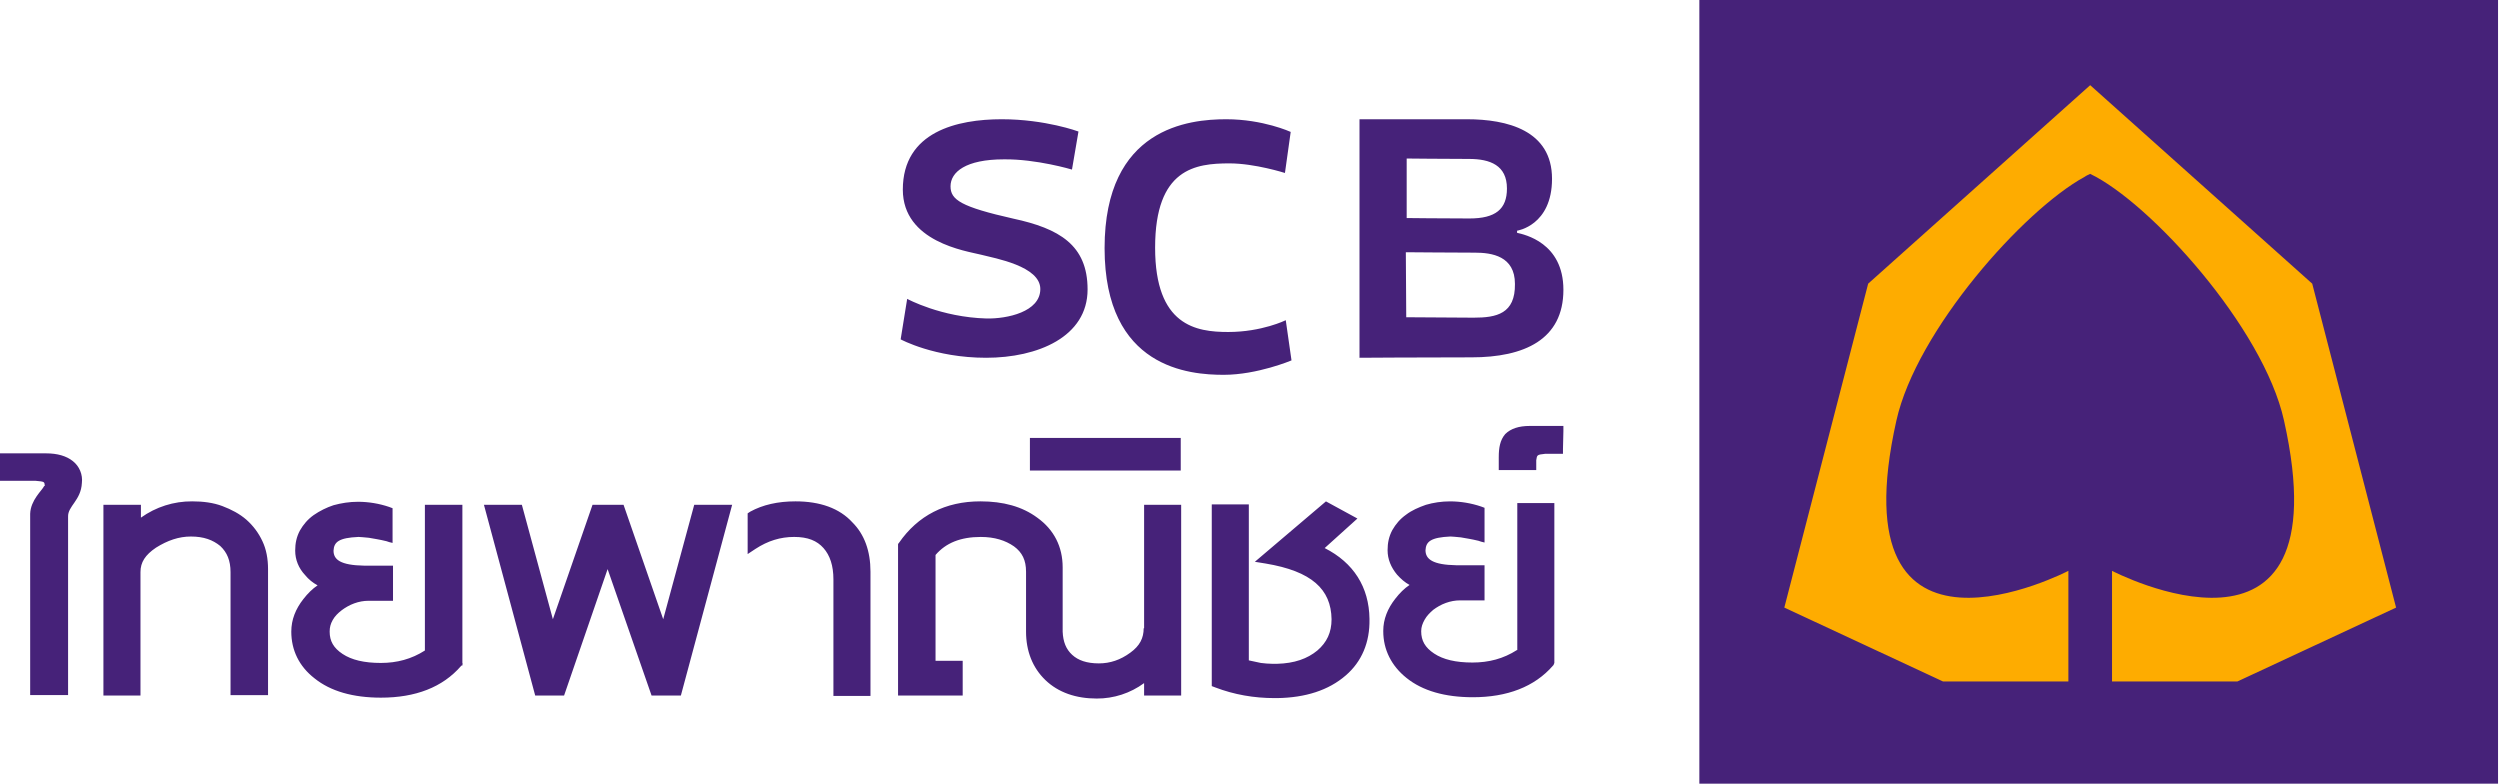 <?xml version="1.0" encoding="utf-8"?>
<svg xmlns="http://www.w3.org/2000/svg" width="638" height="200" viewBox="0 0 638 200" fill="none">
<path fill-rule="evenodd" clip-rule="evenodd" d="M18.583 117.667C16.938 116.354 14.625 115.696 11.767 115.696H0V122.696H9.017C11.433 122.917 11.329 122.917 11.433 124.008H11.658H11.325L11.217 124.117C10.779 125.104 7.808 127.617 7.7 131.117V177.387H17.375V131.883C17.267 129.15 20.675 127.729 20.896 123.242C21.02 122.192 20.873 121.128 20.468 120.152C20.063 119.176 19.414 118.32 18.583 117.667ZM169.25 158.025L159.129 128.821H151.213L141.096 158.029L133.179 128.821H123.5L136.583 177.5H143.954L155.063 145.233L166.279 177.5H173.758L186.842 128.825H177.167L169.25 158.033V158.025ZM217.525 133.304C214.225 129.696 209.275 127.946 203.008 127.946C198.5 127.946 194.65 128.821 191.463 130.571L191.129 130.792L190.8 131.008V141.4L192.783 140.087C195.971 138.008 199.158 137.025 202.679 137.025C206.2 137.025 208.508 138.008 210.158 139.867C211.808 141.729 212.688 144.354 212.688 147.854V177.604H222.146V145.883C222.146 140.633 220.604 136.367 217.525 133.304ZM62.904 132.65C61.146 131.117 59.054 130.025 56.746 129.15C54.438 128.275 51.796 127.946 49.046 127.946C44.355 127.913 39.774 129.369 35.962 132.104V128.821H26.392V177.5H35.85V146C35.85 143.483 37.058 141.625 39.808 139.762C42.779 137.904 45.642 136.921 48.717 136.921C52.017 136.921 54.325 137.796 56.196 139.325C57.954 140.967 58.833 143.046 58.833 146V177.392H68.404V145.233C68.404 142.608 67.963 140.2 66.975 138.121C66.011 136.036 64.625 134.175 62.904 132.654V132.65ZM117.892 128.821H108.433V166.008C105.025 168.2 101.283 169.183 97.217 169.183C92.925 169.183 89.737 168.417 87.425 166.887C85.117 165.354 84.129 163.604 84.129 161.196C84.129 160.104 84.35 159.229 84.9 158.246C85.45 157.258 86.217 156.496 87.208 155.729C88.088 155.071 89.188 154.417 90.396 153.979C91.604 153.542 92.817 153.321 94.025 153.321H100.296V144.354H92.925C86.879 144.246 85.117 142.821 85.117 140.525C85.229 138.338 86.438 137.242 91.496 137.025C91.938 137.025 92.925 137.133 94.138 137.242C95.346 137.462 96.888 137.679 98.646 138.117L99.304 138.337L100.183 138.554V129.696L99.308 129.367C96.756 128.506 94.081 128.063 91.388 128.054C89.188 128.054 87.096 128.387 85.117 128.929C83.319 129.523 81.616 130.37 80.058 131.446C78.517 132.542 77.421 133.854 76.542 135.383C75.662 137.025 75.333 138.667 75.333 140.525C75.333 142.821 76.208 145.008 77.858 146.758C78.742 147.854 79.842 148.729 81.05 149.383C79.729 150.258 78.521 151.467 77.421 152.883C75.442 155.4 74.338 158.133 74.338 161.196C74.338 161.087 74.338 161.196 74.338 161.196C74.338 165.904 76.321 170.058 80.279 173.121C84.35 176.4 90.071 178.042 97.217 178.042C106.013 178.042 112.942 175.417 117.671 169.95L117.779 169.837H118V169.621L118.108 169.4L118 169.292V128.821H117.892ZM262.833 112.417V120.075H301.325V111.762H262.833V112.417ZM387.104 165.904C383.692 168.092 379.954 169.079 375.775 169.079C371.483 169.079 368.296 168.312 365.988 166.779C363.679 165.25 362.688 163.5 362.688 161.092C362.688 160 363.021 159.125 363.567 158.137C364.117 157.154 364.888 156.387 365.767 155.625C366.646 154.967 367.746 154.312 368.958 153.875C370.167 153.438 371.375 153.217 372.583 153.217H378.854V144.25H371.596C365.658 144.137 363.788 142.717 363.788 140.417C363.9 138.233 365.108 137.137 370.167 136.917C370.608 136.917 371.596 137.029 372.804 137.137C374.013 137.358 375.554 137.575 377.317 138.012L377.975 138.233L378.854 138.45V129.592L377.975 129.262C375.424 128.402 372.751 127.959 370.058 127.95C367.858 127.95 365.767 128.279 363.9 128.825C362.025 129.483 360.271 130.246 358.842 131.342C357.3 132.433 356.2 133.746 355.321 135.279C354.442 136.921 354.113 138.558 354.113 140.421C354.113 142.717 354.988 144.796 356.529 146.654C357.521 147.75 358.508 148.625 359.721 149.279C358.4 150.154 357.192 151.358 356.092 152.779C354.113 155.296 353.008 158.029 353.008 160.983V161.092C353.008 165.796 355.1 169.954 358.95 173.017C363.017 176.296 368.738 177.933 375.883 177.933C384.575 177.933 391.613 175.308 396.342 169.842L396.45 169.733L396.671 169.187V128.387H387.213V165.904H387.104ZM390.4 108.7C387.65 108.7 385.567 109.354 384.133 110.779C382.813 112.308 382.483 114.279 382.483 116.683V119.967H392.05V117.45C392.271 116.137 392.163 116.029 394.363 115.808H398.871V114.608L398.979 110.012V108.7H390.4ZM291.867 160.325C291.867 162.842 290.875 164.812 288.458 166.562C285.929 168.421 283.292 169.296 280.429 169.296C277.35 169.296 275.15 168.529 273.613 167.108C272.071 165.687 271.3 163.825 271.192 161.2V144.792C271.192 139.542 268.992 135.167 264.704 132.104C260.854 129.258 256.017 127.946 250.188 127.946C241.279 127.946 234.242 131.554 229.404 138.554L229.292 138.667L229.183 138.883V177.5H245.679V168.642H238.75V141.625C241.388 138.558 245.125 137.029 250.296 137.029C253.817 137.029 256.567 137.904 258.767 139.433C260.854 140.967 261.846 142.933 261.846 145.892V161.2C261.846 166.125 263.492 170.392 266.792 173.562C270.092 176.733 274.6 178.267 279.879 178.267C284.229 178.288 288.471 176.907 291.975 174.329V177.496H301.433V128.829H291.975V160.329H291.867V160.325ZM338.054 139.871L346.413 132.329L338.383 127.954L320.238 143.371L322.988 143.812C334.754 145.779 339.704 150.375 339.813 158.029C339.813 161.421 338.604 163.937 336.188 166.012C333.654 168.096 330.354 169.296 325.85 169.404H324.75C323.758 169.404 322.771 169.296 321.779 169.187C320.788 168.967 319.688 168.75 318.7 168.529V128.717H309.242V175.092L310.121 175.425C314.963 177.279 320.021 178.154 325.3 178.154H325.958C333.104 178.046 339.042 176.188 343.442 172.363C347.513 168.858 349.6 163.937 349.492 158.029V157.917C349.383 149.821 345.425 143.587 338.054 139.867V139.871ZM433.675 0H637.5V200H433.675V0Z" fill="#462279"/>
<path fill-rule="evenodd" clip-rule="evenodd" d="M611.48 155.055L590.08 72.392L533.418 21.738L476.755 72.392L455.359 155.055L495.859 173.913H527.851V145.676C527.851 145.676 468.459 176.609 483.964 107.309C489.093 84.355 516.389 53.642 532.001 45.126C532.439 44.805 532.984 44.584 533.418 44.376C548.705 51.701 577.634 83.601 582.876 107.309C598.376 176.609 538.989 145.676 538.989 145.676V173.913H570.976L611.48 155.055Z" fill="#FEAC00"/>
<path fill-rule="evenodd" clip-rule="evenodd" d="M273.568 43.274L275.226 33.566C275.226 33.566 266.818 30.432 255.639 30.432C244.347 30.432 230.401 33.566 230.401 48.391C230.401 61.757 246.56 64.053 250.326 64.99C253.976 65.932 265.489 67.915 265.489 73.761C265.489 79.611 256.964 81.386 251.764 81.278C240.139 80.966 231.51 76.27 231.51 76.27L229.847 86.603C229.847 86.603 238.481 91.303 251.651 91.303C264.822 91.303 277.551 85.978 277.551 73.865C277.551 62.49 270.247 58.311 258.626 55.803C245.235 52.778 242.576 51.003 242.576 47.553C242.576 43.903 246.451 40.666 256.189 40.666C264.493 40.561 273.568 43.274 273.568 43.274ZM327.918 44.145L329.385 33.666C329.385 33.666 322.36 30.432 312.926 30.432C303.489 30.432 281.889 32.553 281.889 63.32C281.889 94.091 303.697 95.653 312.293 95.653C320.893 95.653 329.593 91.974 329.593 91.974L328.126 81.716C328.126 81.716 322.043 84.724 313.447 84.724C305.268 84.724 294.785 83.165 294.785 63.211C294.785 42.92 305.164 41.695 313.76 41.695C320.26 41.695 327.918 44.145 327.918 44.145ZM387.156 59.416V58.874C387.156 58.874 396.076 57.582 396.076 45.624C396.076 33.236 384.576 30.432 374.36 30.432H346.943V91.303C346.943 91.303 362.101 91.195 375.543 91.195C388.98 91.195 398.98 86.67 398.98 73.957C398.98 61.891 388.981 59.845 387.156 59.416ZM358.876 40.453C358.876 40.453 369.518 40.561 374.897 40.561C380.272 40.561 384.572 42.178 384.572 48.103C384.572 53.382 381.668 55.753 375.006 55.753C368.339 55.753 358.985 55.645 358.985 55.645V40.453H358.876ZM376.081 81.07C370.344 81.053 364.608 81.017 358.872 80.961L358.768 64.37C358.768 64.37 372.101 64.478 376.401 64.478C380.701 64.478 386.614 65.341 386.614 72.449C386.722 80.099 381.885 81.07 376.081 81.07Z" fill="#462279"/>
</svg>